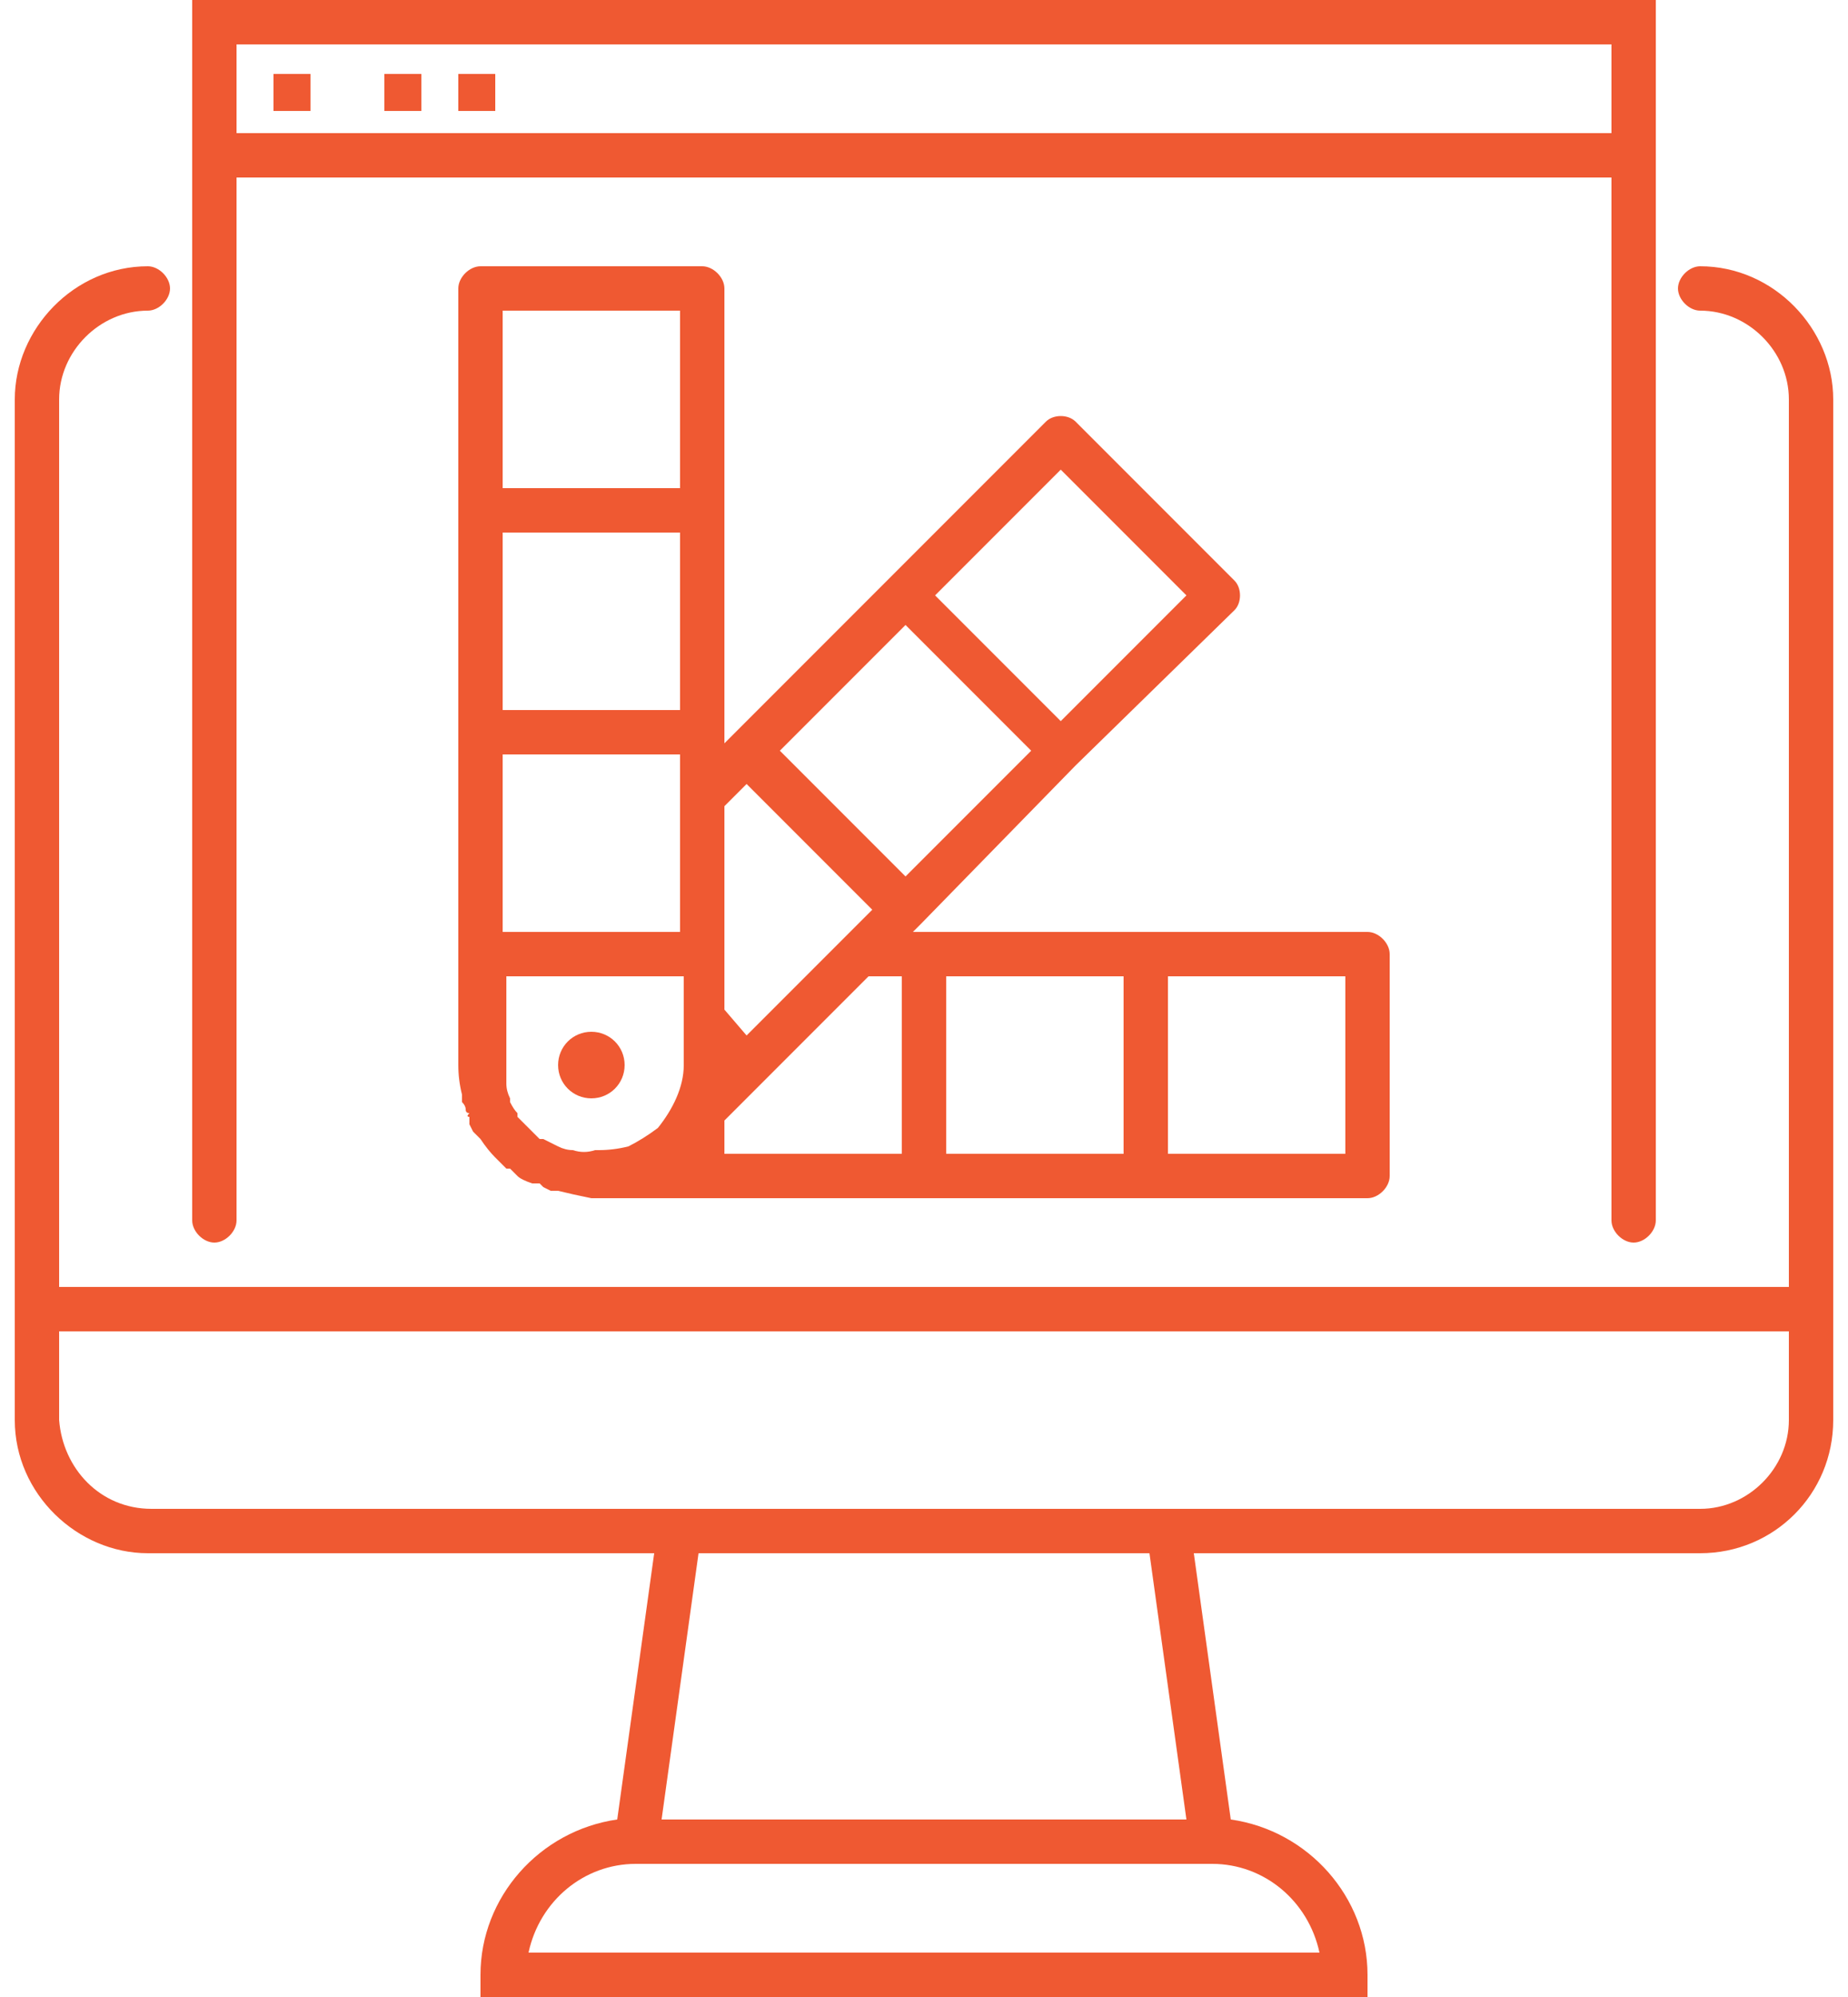 <svg fill="#ef5932" version="1.2" xmlns="http://www.w3.org/2000/svg" viewBox="0 0 50 54">
    <g>
        <path fill-rule="evenodd" d="m0.4 38.4v-27.6c0-1.9 1.6-3.6 3.6-3.6 0.3 0 0.6 0.3 0.6 0.6 0 0.3-0.3 0.6-0.6 0.6-1.3 0-2.4 1.1-2.4 2.4v24h46.8v-24c0-1.3-1.1-2.4-2.4-2.4-0.3 0-0.6-0.3-0.6-0.6 0-0.3 0.3-0.6 0.6-0.6 2 0 3.6 1.7 3.6 3.6v27.6c0 2-1.6 3.6-3.6 3.6h-13.7l1 7.2c2.1 0.3 3.7 2.1 3.7 4.2v0.6h-24v-0.6c0-2.1 1.6-3.9 3.7-4.2l1-7.2h-13.7c-1.9 0-3.6-1.6-3.6-3.6zm32.4 12h-15.6c-1.4 0-2.6 1-2.9 2.4h21.4c-0.3-1.4-1.5-2.4-2.9-2.4zm-1.7-8.4h-12.2l-1 7.2h14.2zm-29.5-6v2.4c0.1 1.3 1.1 2.4 2.5 2.4h41.9c1.3 0 2.4-1.1 2.4-2.4v-2.4z"/>
        <path fill-rule="evenodd" d="m43.6 33v-28.2h-37.2v28.2c0 0.3-0.3 0.6-0.6 0.6-0.3 0-0.6-0.3-0.6-0.6v-33h39.6v33c0 0.3-0.3 0.6-0.6 0.6-0.3 0-0.6-0.3-0.6-0.6zm0-29.4v-2.4h-37.2v2.4z"/>
        <path d="m7.4 2h1v1h-1z"/>
        <path d="m10.4 2h1v1h-1z"/>
        <path d="m12.4 2h1v1h-1z"/>
        <path fill-rule="evenodd" d="m19.6 20.1l0.2-0.2 4.3-4.3 4.2-4.2c0.2-0.2 0.6-0.2 0.8 0l4.3 4.3c0.2 0.2 0.2 0.6 0 0.8l-4.3 4.2-4.2 4.3-0.2 0.2h12.3c0.3 0 0.6 0.3 0.6 0.6v6c0 0.3-0.3 0.6-0.6 0.6h-21q-0.5-0.1-0.9-0.2h-0.1-0.1l-0.2-0.1-0.1-0.1h-0.1-0.1q-0.3-0.1-0.4-0.2l-0.2-0.2h-0.1q-0.2-0.2-0.3-0.3-0.2-0.2-0.4-0.5-0.1-0.1-0.1-0.1l-0.1-0.1-0.1-0.2q0-0.1 0-0.2-0.1 0 0-0.1-0.1 0-0.1-0.1 0 0 0 0 0-0.1-0.1-0.2 0-0.1 0-0.2-0.1-0.4-0.1-0.8v-21c0-0.3 0.3-0.6 0.6-0.6h6c0.3 0 0.6 0.3 0.6 0.6v6c0 0 0 6.3 0 6.3zm-3.5 11h0.1q0.4 0 0.8-0.1 0.4-0.2 0.8-0.5c0.4-0.5 0.7-1.1 0.7-1.7v-2.4h-4.8c0 0.1 0 2.6 0 2.7q0 0.1 0 0.2 0 0 0 0 0 0.2 0.1 0.4 0 0 0 0.1 0.1 0.2 0.2 0.3 0 0 0 0.1 0.3 0.3 0.6 0.6h0.1q0.2 0.1 0.4 0.2 0.2 0.1 0.4 0.1 0.3 0.1 0.6 0zm2.3-16.7h-4.8v4.8h4.8zm0 6h-4.8v4.8h4.8zm-4.8-7.2h4.8v-4.8h-4.8zm22.8 13.2h-4.8v4.8h4.8zm-6 0h-4.8v4.8h4.8zm-6.9 0l-2.8 2.8-1.1 1.1v0.9h4.8v-4.8zm1.8-10.3l3.4 3.4 3.4-3.4-3.4-3.4zm-4.2 4.2l3.4 3.4 3.4-3.4-3.4-3.4zm-1.5 1.5v5.5l0.6 0.7 2.6-2.6 0.8-0.8-3.4-3.4z"/>
        <path d="m16 29.7c-0.5 0-0.9-0.4-0.9-0.9 0-0.5 0.4-0.9 0.9-0.9 0.5 0 0.9 0.4 0.9 0.9 0 0.5-0.4 0.9-0.9 0.9z"/>
    </g>
</svg>